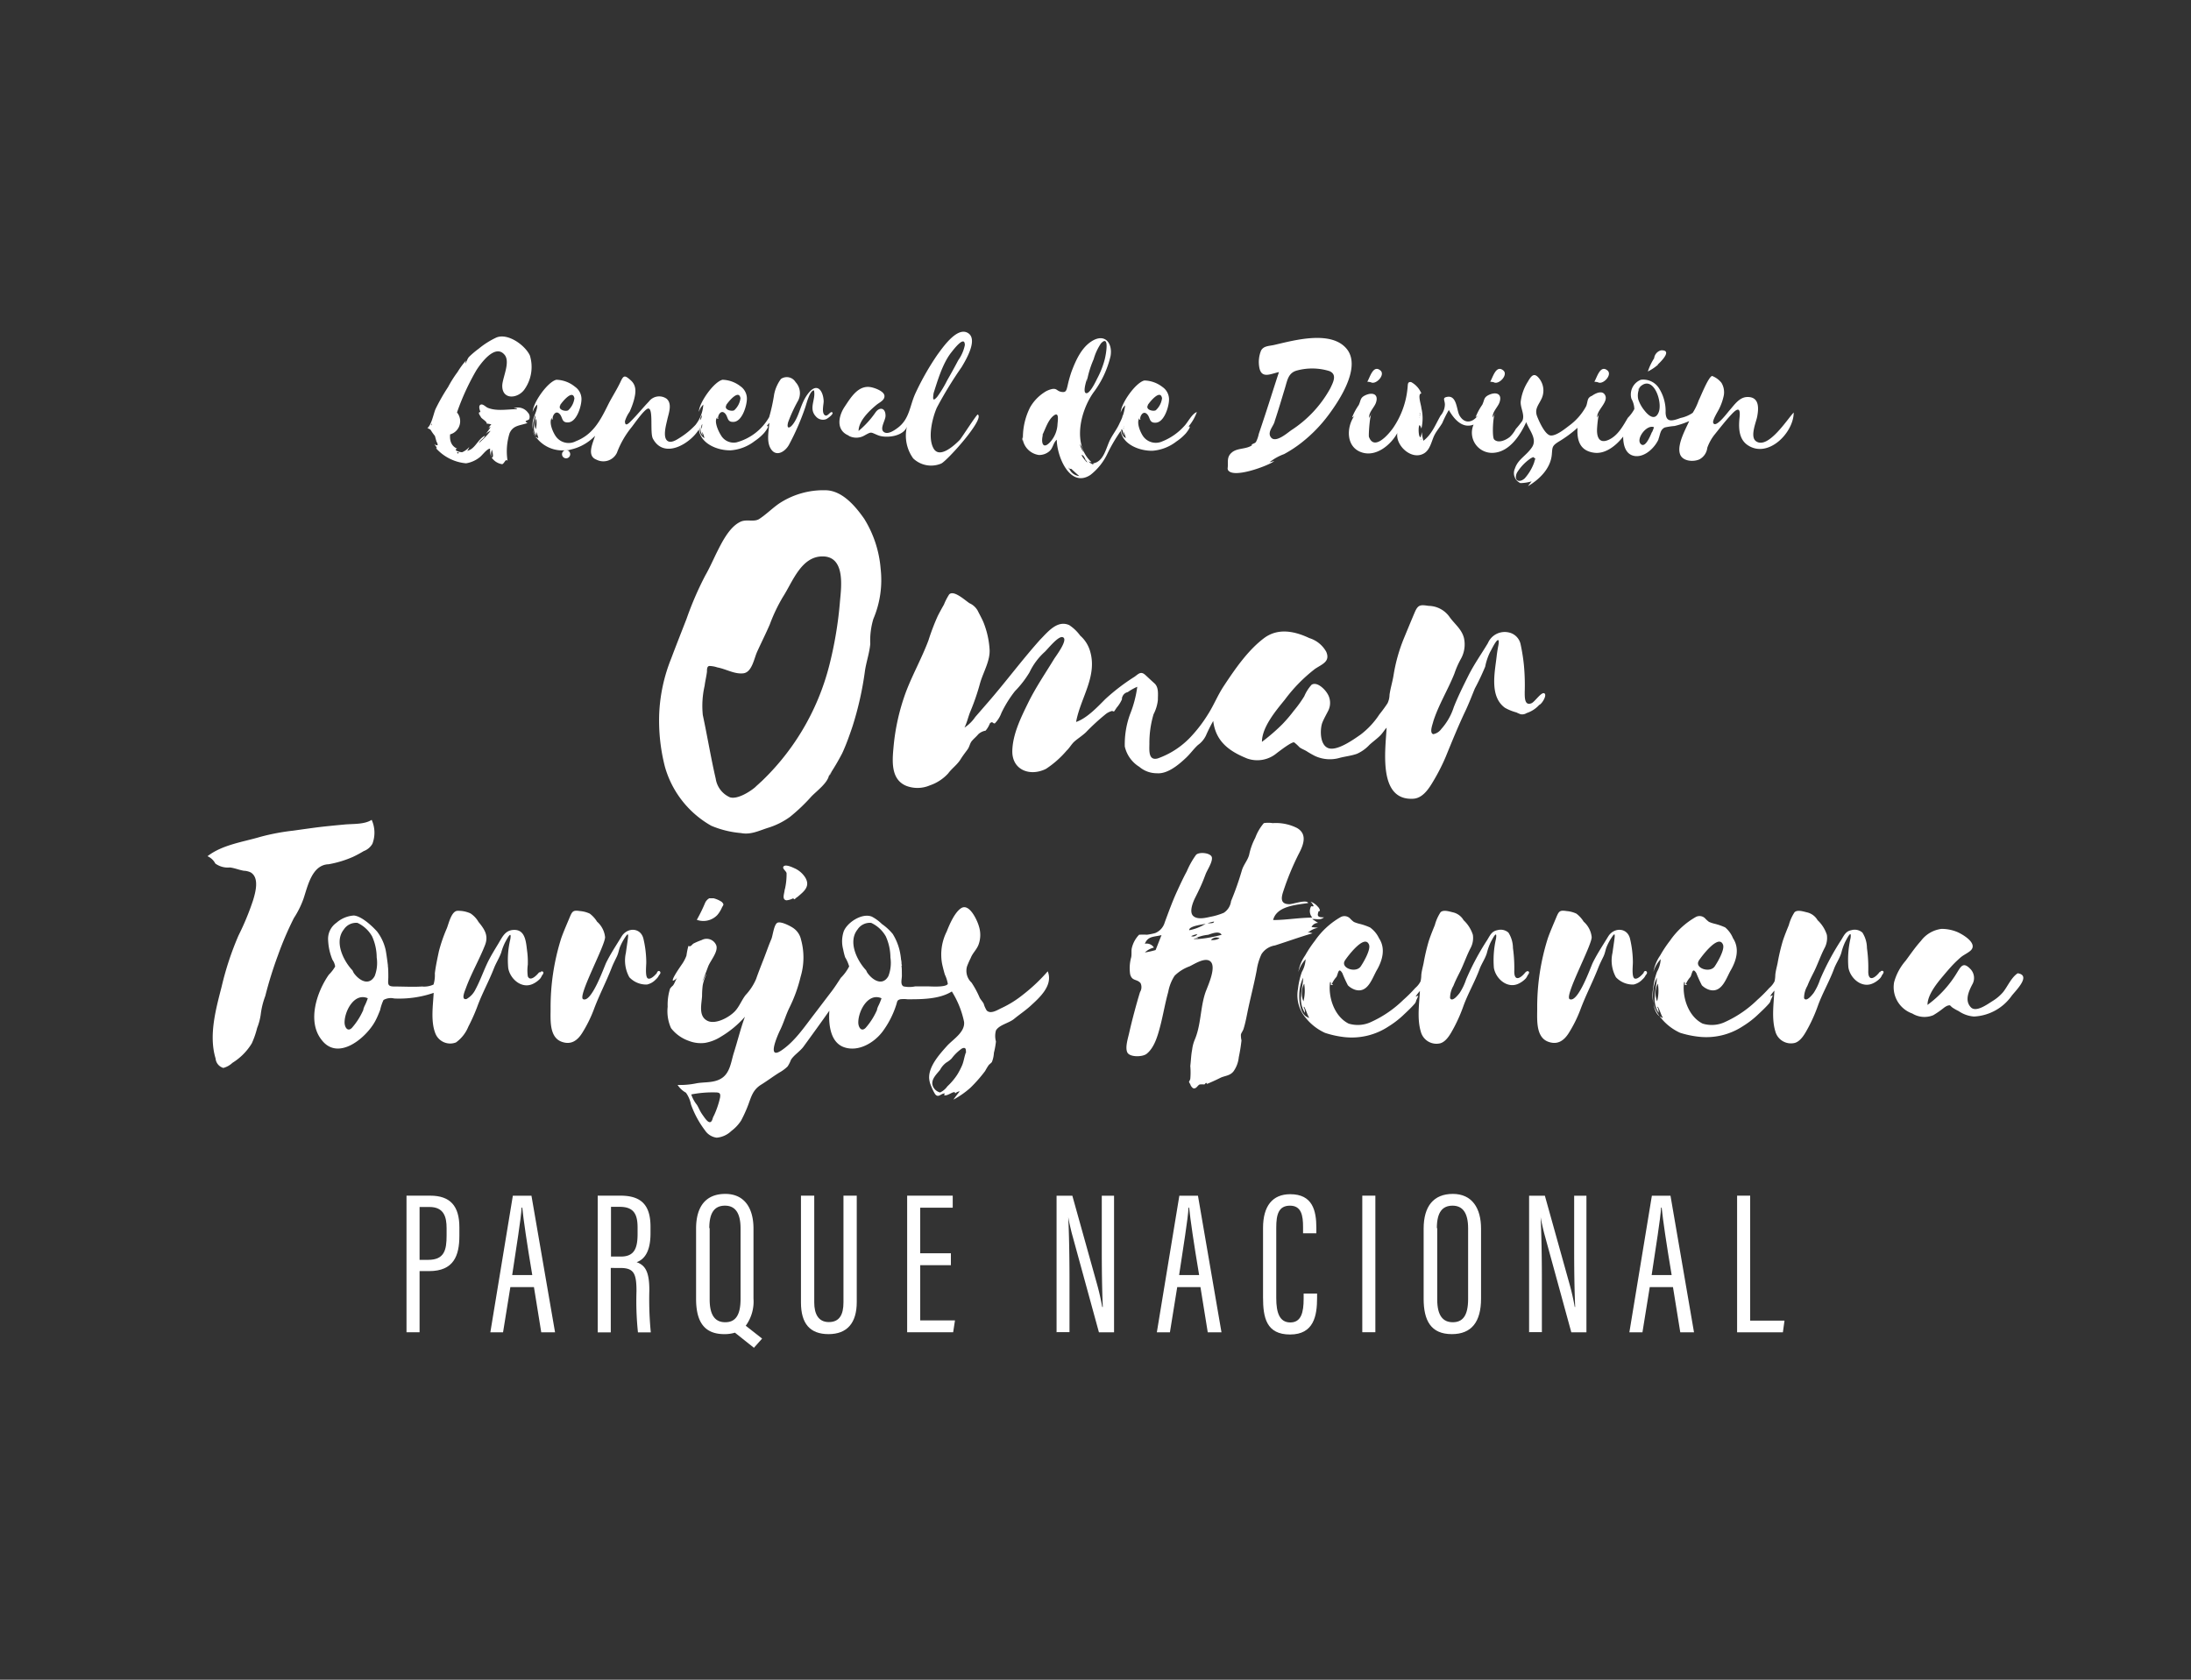 <svg id="Capa_1" data-name="Capa 1" xmlns="http://www.w3.org/2000/svg" viewBox="0 0 300 230"><rect x="0" y="0" width="300" height="230" fill="#333333" stroke="none"/><defs><style>.cls-1{fill:#fff;}</style></defs><title>area</title><path class="cls-1" d="M113.55,106.14a32.15,32.15,0,0,0,1.77-3c0.54-1.16,1-2.46,1.41-3.68a44.39,44.39,0,0,0,1.71-7.65c0.19-1.22.61-2.41,0.72-3.64a10.35,10.35,0,0,1,.42-3.41,13.63,13.63,0,0,0,1-6.89,15.27,15.27,0,0,0-2.24-6.82c-1.22-1.75-3-3.85-5.24-3.92a11,11,0,0,0-6.5,1.87c-0.9.64-1.73,1.47-2.64,2.06-0.71.46-1.7,0-2.54,0.37-1.6.72-2.66,3-3.4,4.47-0.48,1-.93,2-1.46,2.92A44.76,44.76,0,0,0,94,84.75c-0.7,1.8-1.41,3.59-2.09,5.4a22.81,22.81,0,0,0-1.65,7.61,25.49,25.49,0,0,0,.78,7.22,13.49,13.49,0,0,0,6.35,8.09,13.28,13.28,0,0,0,4.07,1c1.3,0.26,2.41-.3,3.64-0.7a10.27,10.27,0,0,0,3.06-1.51,24.61,24.61,0,0,0,2.94-2.8c0.72-.75,2.19-1.81,2.41-2.88C114.39,104.76,113.48,106.49,113.55,106.14Zm-10,1.52c-0.75.69-2.57,1.85-3.61,1.51A3.32,3.32,0,0,1,98,106.63c-0.67-2.89-1.15-5.83-1.77-8.73a12.38,12.38,0,0,1,.25-4c0.08-.65.24-1.27,0.32-1.92,0-.37,0-0.71.3-0.79a3.74,3.74,0,0,1,1.13.2c1.2,0.22,2.3.93,3.52,0.81s1.48-2,1.94-3c0.57-1.25,1.18-2.46,1.71-3.69a23,23,0,0,1,1.79-3.76c1.34-2.06,2.52-5.64,5.53-5.56s2.48,4.14,2.3,6.07a53,53,0,0,1-1.47,8.85,33.32,33.32,0,0,1-10,16.55C102.75,108.36,106.15,105.31,103.52,107.66Z"/><path class="cls-1" d="M210.76,96.52c0.36-.12,1.11-1.34.7-1.58s-1.31,1.17-1.76,1.35c-1,.42-0.92-0.92-0.93-1.52a29.33,29.33,0,0,0-.1-3.58,25.73,25.73,0,0,0-.47-3,2.1,2.1,0,0,0-1.61-1.59,2.5,2.5,0,0,0-2.86,1.46c-0.89,1.49-1.89,2.89-2.67,4.45s-1.42,2.85-2,4.31a8.29,8.29,0,0,1-1.71,3,1.77,1.77,0,0,1-1.1.71c-0.59-.17-0.06-1.43,0-1.75,0.73-2.28,2-4.31,2.89-6.54a12.06,12.06,0,0,1,.88-2,4.06,4.06,0,0,0,.43-2.88c-0.31-1.23-1.31-1.93-2-2.92a3.57,3.57,0,0,0-2.83-1.48c-1.1-.16-1.44-0.19-1.89.84-0.51,1.2-1,2.39-1.5,3.6a22.75,22.75,0,0,0-1.41,5c-0.14.92-.43,1.81-0.56,2.73a2.85,2.85,0,0,1-.27,1.16,18.63,18.63,0,0,1-1.11,1.52,11.12,11.12,0,0,1-2.57,2.77c-1,.7-3.27,2.32-4.46,1.85s-1.11-2.69-.78-3.51c0.23-.56.55-1.11,0.82-1.65a2.4,2.4,0,0,0-.17-2.35c-0.35-.57-1.39-1.62-2.13-1.16a5.55,5.55,0,0,0-1,1.57,16.46,16.46,0,0,1-1.44,2,20,20,0,0,1-1.56,1.83,26.09,26.09,0,0,1-2.8,2.42c0-2,1.9-4.26,3.13-5.77a21.47,21.47,0,0,1,4.15-4.23c1-.66,2.1-1,1.52-2.34a4,4,0,0,0-2.32-1.87c-2-.95-4.27-1.42-6.18,0-2.23,1.67-4,4.26-5.52,6.56-0.84,1.26-1.38,2.66-2.2,3.93a19.2,19.2,0,0,1-2.37,3.08,11.38,11.38,0,0,1-4.48,2.91c-1.3.35-1.15-1.12-1.14-2a13.75,13.75,0,0,1,.57-4.05,5.54,5.54,0,0,0,.59-1.93c0-.81.15-1.76-0.49-2.32-0.42-.37-0.81-0.75-1.23-1.13-0.62-.56-0.93-0.14-1.48.25a27.93,27.93,0,0,0-4,3.06c-1.1,1.11-2.52,2.62-4,3.13,0.61-3.34,3-6.32,1.88-9.82a4.47,4.47,0,0,0-1.31-2,5.84,5.84,0,0,0-1.5-1.44c-1.66-.76-3,1-4,2-2.46,2.75-4.66,5.72-7.08,8.51l-1.79,2.06a5.27,5.27,0,0,1-1.48,1.46c0.37-.74.52-1.54,0.84-2.29a30.77,30.77,0,0,0,1.3-3.81c0.44-1.53,1.44-3.12,1.29-4.72a11.85,11.85,0,0,0-.86-3.67c-0.23-.52-0.5-1-0.77-1.54a2.4,2.4,0,0,0-1.11-1c-0.58-.37-2.17-1.87-2.79-1.2a8.15,8.15,0,0,0-.71,1.38c-0.3.53-.59,1.05-0.86,1.59a30.47,30.47,0,0,0-1.26,3.31c-0.89,2.38-2.15,4.63-3.06,7a29.36,29.36,0,0,0-1.73,7.68c-0.17,1.86-.38,4.38,1.76,5.25a4.29,4.29,0,0,0,3.22-.07,6,6,0,0,0,2.51-1.64c0.52-.71,1.26-1.19,1.74-2,0.28-.44.58-0.83,0.89-1.25s0.32-.85.62-1.2,0.59-.57.87-0.91a1.93,1.93,0,0,1,1-.49,3.44,3.44,0,0,0,.59-1c0.39-.38.39,0.07,0.68,0a4,4,0,0,0,.89-1.41,15.78,15.78,0,0,1,1.86-3,13.84,13.84,0,0,0,2-2.59,8.91,8.91,0,0,1,2.09-2.8c0.41-.38,1.85-2.22,2.45-2,0.84,0.27-.93,2.57-1.19,3-1.22,2-2.52,3.9-3.55,6s-2.09,4.28-2.16,6.52c-0.08,2.65,2.4,3.61,4.61,2.51a13.25,13.25,0,0,0,2.82-2.49c0.42-.39.67-0.9,1.09-1.27s1.06-.78,1.55-1.24a29.24,29.24,0,0,1,2.81-2.57,2.49,2.49,0,0,1,.78-0.36l0.26,0.08a5.32,5.32,0,0,0,.35-0.51,4.64,4.64,0,0,0,.74-1.16c0-.11,0-0.25.06-0.35a1,1,0,0,1,.74-0.64,6.84,6.84,0,0,1,1.3-.73,15.7,15.7,0,0,1-1,3.79,12,12,0,0,0-.71,4.39A4.42,4.42,0,0,0,156,105a3.68,3.68,0,0,0,2.42.88c1.46,0.12,3-1.19,4-2.14,0.59-.56,1-1.17,1.61-1.73a3.42,3.42,0,0,0,1.09-1.29,20.9,20.9,0,0,1,1-2c0.34,2.81,2.18,4.15,4.67,5.15a4.15,4.15,0,0,0,4.06-.77c0.42-.31,2-1.54,2.35-1.45a6.41,6.41,0,0,1,.75.69c0.29,0.2.61,0.32,0.91,0.49a12.93,12.93,0,0,0,1.18.68,4.84,4.84,0,0,0,3.44.25c0.75-.19,1.58-0.28,2.31-0.54a5.25,5.25,0,0,0,1.72-1.23c0.47-.43,1-0.81,1.42-1.22s0.59-.77.93-1.13c-0.16,3.09-1.19,10,3.64,9.73,1.35-.07,2.2-1.46,2.82-2.52a26.62,26.62,0,0,0,1.64-3.24c0.87-2.13,1.73-4.25,2.72-6.33,0.47-1,.85-2,1.26-3a33.12,33.12,0,0,0,1.42-3,8,8,0,0,1,.67-2c0.24-.42.45-0.88,0.72-1.28,0.46-.68.54-0.29,0.41,0.38-0.1.51-.18,1-0.24,1.54-0.24,2.13-1,5.45,1.15,7a6.53,6.53,0,0,0,1.56.63,5,5,0,0,0,.58.25,1.12,1.12,0,0,0,.82-0.16A4,4,0,0,0,210.76,96.52Z"/><path class="cls-1" d="M45,118.34a14.56,14.56,0,0,0,3.31-1,16.1,16.1,0,0,0,1.49-.8,2.28,2.28,0,0,0,1.19-1,4.26,4.26,0,0,0-.1-3.28c-1,.65-2.56.53-3.72,0.64s-2.56.24-3.84,0.4c-1.06.14-2.12,0.29-3.19,0.44a30.18,30.18,0,0,0-4.46.84c-2.43.72-5.22,1.08-7.27,2.66a2.18,2.18,0,0,1,1.07,1,2.89,2.89,0,0,0,2,.54c0.66,0.08,1.25.34,1.9,0.45a2.41,2.41,0,0,1,.95.23c1.21,0.74.65,2.72,0.33,3.79a36,36,0,0,1-2,4.84,41.31,41.31,0,0,0-2.31,7c-0.8,3.12-1.79,6.68-.83,9.85a1.47,1.47,0,0,0,1.06,1.29,2.91,2.91,0,0,0,1.25-.7,8,8,0,0,0,2.65-2.67,12.14,12.14,0,0,0,.73-2.11,8,8,0,0,0,.52-2.07,11,11,0,0,1,.59-2.29,54.59,54.59,0,0,1,1.73-5.56,44.7,44.7,0,0,1,2.19-5.12,12.5,12.5,0,0,0,1.32-2.66c0.58-1.71,1.14-4.6,3.41-4.71C45.71,118.2,41.91,118.49,45,118.34Z"/><path class="cls-1" d="M73.79,133.17c-0.28.35-1.18,1.3-1.52,0.52a5.72,5.72,0,0,1,0-1.6,11.57,11.57,0,0,0-.07-1.68c-0.17-1.22-.18-3.1-1.79-3.08-1.3,0-1.67,1.08-2.29,2.07-0.43.71-.85,1.4-1.23,2.14-0.64,1.28-1.11,2.68-1.78,3.93a3,3,0,0,1-1.24,1.33c-0.8.15-.21-1.12-0.07-1.52,0.73-2,1.85-3.92,2.61-5.87,0.52-1.32-.08-2.18-0.89-3.17a3.49,3.49,0,0,0-1.1-1.17,4,4,0,0,0-1.84-.35c-0.79.12-1.14,1.75-1.4,2.4a20.78,20.78,0,0,0-1.09,3.16c-0.21,1-.43,2-0.55,3a4.39,4.39,0,0,1-.18,1.53,3,3,0,0,1-1.57.27c-1.25.08-2.54,0-3.79,0-1,0-.86-0.36-0.83-1.23,0-.48,0-1.23-0.06-1.56l0-.13s-0.23-1.88-.35-2.27a6.49,6.49,0,0,0-1.13-2.34c-0.67-.75-2.13-2.11-3.18-2.19a4,4,0,0,0-2.39,1,2.69,2.69,0,0,0-1.13,2.42,7.86,7.86,0,0,0,.6,2.66,2,2,0,0,1,.36.91,5.48,5.48,0,0,1-.87,1.12c-1.62,2.31-3,6.36-1,8.9,2.26,3,6.13-.26,7.36-2.56,0.26-.48.47-1,0.67-1.51a6.56,6.56,0,0,1,.46-1.37,2,2,0,0,1,1.46-.21,14.47,14.47,0,0,0,5.41-.77c-0.09,1.74-.42,3.85.22,5.52a2.18,2.18,0,0,0,2.83,1.27,4.94,4.94,0,0,0,1.7-2.17,24.73,24.73,0,0,0,1.32-3c0.65-1.7,1.53-3.3,2.19-5,0.29-.74.74-1.42,1-2.17a7.43,7.43,0,0,1,.55-1.42c0.29-.52.9-1.69,0.68-0.35a12.08,12.08,0,0,0-.28,3.93c0.26,1.51,1.86,2.89,3.38,2.16a3.28,3.28,0,0,0,1-.73,2,2,0,0,0,.25-0.44,0.61,0.61,0,0,0,.19-0.38c-0.07-.25-0.38-0.17-0.47,0S73.93,132.93,73.79,133.17Zm-23.86,4.66a9.35,9.35,0,0,1-1.75,2.92c-0.59.59-1-.11-1-0.75,0-1.56,1.34-4.12,3.18-3.31a8.06,8.06,0,0,1-.48,1.14C49.46,138.92,50.17,137.45,49.94,137.83Zm-1.71-5c-1.23-1.33-2.48-3.89-1.14-5.56a2,2,0,0,1,1.87-.9,4.45,4.45,0,0,1,2,1.85,7.11,7.11,0,0,1,.63,2.89,5,5,0,0,1-.28,2.55c-0.9,1.59-2.52.31-3.1-.83C47,131.51,49.6,135.5,48.22,132.79Z"/><path class="cls-1" d="M90,133.17c-0.2.25-.87,1-1.28,0.81s-0.23-1.75-.23-2.2a14.41,14.41,0,0,0-.38-3.2c-0.36-1.61-2.22-1.63-3-.35s-1.49,2.34-2.11,3.59c-0.28.57-2,5.51-3.15,5-0.82-.33,3-7.3,3-8.5a3.28,3.28,0,0,0-1.1-2.12,4,4,0,0,0-1-1.1,3.91,3.91,0,0,0-1.34-.35c-0.92-.14-1.05,0-1.41.87s-0.81,1.88-1.15,2.84a31.25,31.25,0,0,0-1.46,9.66c0,1.47-.21,3.86,1.47,4.51,1.28,0.49,2.18-.1,2.87-1.21a17.78,17.78,0,0,0,1.56-3.14c0.74-2,1.7-3.81,2.46-5.76,0.2-.52.45-1,0.7-1.52s0.27-.91.46-1.38a7.73,7.73,0,0,1,.73-1.34c0.32-.48.42-0.46,0.34,0.18s-0.19,1.33-.28,2a4.74,4.74,0,0,0,.47,3.35,3.16,3.16,0,0,0,2.42,1,2.37,2.37,0,0,0,1.21-.7,1.75,1.75,0,0,0,.44-0.58,0.64,0.64,0,0,0,.19-0.31c0-.26-0.28-0.39-0.45-0.1S90.19,132.93,90,133.17Z"/><path class="cls-1" d="M97.74,123s-0.59,0-.62,0a1.36,1.36,0,0,0-.57.62,21.49,21.49,0,0,1-1.14,2.33,2.64,2.64,0,0,0,2.79-.64,3.89,3.89,0,0,0,.63-1c0.19-.41.38-0.41,0-0.81a3.64,3.64,0,0,0-1.05-.48S97.93,123.1,97.74,123Z"/><path class="cls-1" d="M107.43,121.91c-0.06.53-.38,1.26,0.25,1.37a2.5,2.5,0,0,0,.91-0.27l0.22,0.14a1.29,1.29,0,0,1,.38-0.33c0.86-.73,1.83-1.44,1.05-2.69a3.34,3.34,0,0,0-1.5-1.26c-0.28-.13-1.14-0.53-1.43-0.25s0.34,0.64.39,0.94a9.18,9.18,0,0,1-.27,2.37C107.39,122.34,107.53,121.2,107.43,121.91Z"/><path class="cls-1" d="M143.46,133a24,24,0,0,1-3.44,3.24,14.31,14.31,0,0,1-2.86,1.78c-0.57.26-1.51,0.9-2.06,0.34a3.59,3.59,0,0,1-.41-0.93c-0.15-.28-0.38-0.51-0.54-0.79a12.68,12.68,0,0,0-1.12-2.09,2.21,2.21,0,0,1-.62-2.23,11.52,11.52,0,0,1,.5-1.13c0.29-.76.88-1.18,1.13-2a3.86,3.86,0,0,0,0-2.34c-0.23-.84-1.31-3.18-2.41-2.51-0.89.54-1.63,2.25-2,3.21A7,7,0,0,0,129,132q0.16,0.72.37,1.44a4.8,4.8,0,0,1,.41,1.28c-0.24.5-2.3,0.35-2.78,0.34l-1.67,0a3.89,3.89,0,0,1-1.63,0c-0.46-.28-0.2-1-0.21-1.51s0-1-.05-1.24l0-.13c0.13,0.19,0-.13,0-0.2s0-.37-0.06-0.56a9.79,9.79,0,0,0-.22-1.35,7.75,7.75,0,0,0-.92-2.18,7.4,7.4,0,0,0-1.49-1.37,5.89,5.89,0,0,0-1.36-1c-1.33-.56-3.38.78-3.86,2a4.27,4.27,0,0,0-.08,2.48,8.38,8.38,0,0,0,.27,1.08,5.07,5.07,0,0,1,.55,1.25,6.09,6.09,0,0,1-1.14,1.56c-0.39.6-.76,1.18-1.19,1.76-0.84,1.1-1.68,2.21-2.52,3.31-1.31,1.7-2.61,3.65-4.42,4.87-2.08,1.4-.5-2.15-0.15-2.85,0.48-1,.75-2,1.24-3a19.88,19.88,0,0,0,1.53-4.22,9.2,9.2,0,0,0,.06-5.1,2.58,2.58,0,0,0-1.07-1.59c-0.39-.27-1.77-1-2.21-0.69s-0.59,1.75-.78,2.2c-0.4.93-.72,1.89-1.09,2.83s-0.69,1.75-1,2.64a7.5,7.5,0,0,1-1.43,2.19c-0.55.7-.87,1.6-1.48,2.24-0.81.85-2.68,1.85-3.77,1.29-1.24-.64-0.79-2.23-0.72-3.39a11.34,11.34,0,0,1,.09-1.47,6,6,0,0,1,.52-1.52c-0.13.05-.5,1-0.59,1,0.06,0,.71-1.78.82-2.07,0.3-.77,1.39-2,1.11-2.86a1.42,1.42,0,0,0-2-.74,9.36,9.36,0,0,0-1.11.47c-0.27.17-.37,0.51-0.71,0.33a9.72,9.72,0,0,0-.27,1.34,5.43,5.43,0,0,1-.5,1c-0.17.27-1.57,2.19-1.35,2.44a1.48,1.48,0,0,0,.6-0.45c-0.24.33-.34,0.76-0.59,1.09a2.45,2.45,0,0,0-.4.43,7.28,7.28,0,0,0-.33,2.48,5.64,5.64,0,0,0,.46,2.93,5.26,5.26,0,0,0,2.45,1.75,4.47,4.47,0,0,0,2.21.27,5.86,5.86,0,0,0,2.17-.85,13.57,13.57,0,0,0,3.29-2.73c-0.6,1.62-1,3.31-1.54,5-0.36,1.18-.5,2.63-1.59,3.38s-2.46.51-3.63,0.76a11,11,0,0,1-2.46.2,3.2,3.2,0,0,0,1.14,1.06,4.1,4.1,0,0,1,.69,1.61,13.3,13.3,0,0,0,1.92,3.55,2.27,2.27,0,0,0,1.6,1,3.27,3.27,0,0,0,2-.91,5.54,5.54,0,0,0,1.35-1.44,18.92,18.92,0,0,0,.95-2.09c0.44-1.18.65-2.11,1.79-2.82,0.84-.52,1.63-1.12,2.48-1.65a5.4,5.4,0,0,0,1.14-.84,4.4,4.4,0,0,0,.46-0.91c0.42-.67,1.25-1.16,1.73-1.82,1.18-1.62,2.37-3.26,3.53-4.91-0.12,1.69.05,4.31,2,5s4.13-.59,5.3-2.16a12.55,12.55,0,0,0,1.87-3.68c0.14-.45.09-0.59,0.53-0.72a4.1,4.1,0,0,1,1,0c1.95,0,4.37,0,6.07-1.07A12.66,12.66,0,0,1,132,139.9c0.18,1.41-1.49,2.4-2.31,3.29-1,1.12-2.5,2.75-2.47,4.39a3.06,3.06,0,0,0,.28,1.14,6.52,6.52,0,0,0,.54,1.1c0.46,0.57.77-.1,1.32-0.1l-0.09.24c0.5,0.2,1.49-.8,1.52-0.24a1.13,1.13,0,0,1,.62-0.29c-0.29.38-.59,0.74-0.86,1.14a12,12,0,0,0,2.34-1.64,20.06,20.06,0,0,0,2-2.28,8,8,0,0,1,.49-0.81c0.07-.08.37-0.32,0.43-0.41a3.87,3.87,0,0,0,.28-1.27,11.18,11.18,0,0,0,.28-1.55,2.81,2.81,0,0,1,0-1.51c0.45-.78,1.78-1,2.48-1.58s1.5-1.11,2.19-1.73C142.35,136.6,144.23,134.93,143.46,133ZM97.6,153.09c-0.31,1.25-1,.13-1.4-0.43s-0.5-.93-0.77-1.37a4.48,4.48,0,0,1-.78-1.43,15.28,15.28,0,0,1,3.23-.28c0.65,0,.81.1,0.71,0.73a12.21,12.21,0,0,1-1,2.79C97.55,153.28,98,152.09,97.6,153.09Zm22.67-15.26a9.35,9.35,0,0,1-1.75,2.92c-0.59.59-1-.11-1-0.75,0-1.56,1.34-4.12,3.18-3.31a8,8,0,0,1-.48,1.14C119.79,138.92,120.5,137.45,120.26,137.83Zm-1.71-5c-1.23-1.33-2.48-3.89-1.14-5.56a2,2,0,0,1,1.87-.9,4.45,4.45,0,0,1,2,1.85,7.11,7.11,0,0,1,.63,2.89,5,5,0,0,1-.28,2.55c-0.9,1.59-2.52.31-3.1-.83C117.36,131.51,119.93,135.5,118.55,132.79Zm13.69,11.31c-0.22.55-.27,1.14-0.5,1.7a10.59,10.59,0,0,1-.64,1.25,8.62,8.62,0,0,1-1.39,1.66,2.57,2.57,0,0,1-1,.84,1.45,1.45,0,0,1-1-.9c-0.3-.88.52-1.59,1-2.2a2.92,2.92,0,0,1,.86-1,3.43,3.43,0,0,0,.72-0.55,6.23,6.23,0,0,1,1.38-1.35c0.77-.39.51,0.52,0.61,0.52C132,144.58,132.29,144.1,132.24,144.1Z"/><path class="cls-1" d="M179.1,127.71a2.69,2.69,0,0,1,1.38-.67l-0.9-.1a1,1,0,0,1,.9-0.57l-0.81-.52c0.62-.06,1.05.21,1.62-0.24-0.75,0-1-.1-0.76-0.78,0.07-.18.16,0.08,0.19-0.21a1,1,0,0,0-.27-0.46,2.39,2.39,0,0,0-1-.7,2,2,0,0,1,.43.62,0.57,0.57,0,0,1-.34,0,1.33,1.33,0,0,0,.15,1.57c-1.8,0-3.59.33-5.37,0.33,0.48-1.93,3.17-2.07,4.8-2.33-0.18-.53-2.11.16-2.57,0.16-1.23,0-1.16-.82-0.83-1.78a36.38,36.38,0,0,1,2.12-5.13c0.64-1.21,1.2-2.68-.24-3.52a6.44,6.44,0,0,0-3.35-.67,3.65,3.65,0,0,0-1.2,0,6.49,6.49,0,0,0-1.17,2,8.81,8.81,0,0,0-.84,2.33c-0.2.77-.78,1.38-1,2.15a40.38,40.38,0,0,1-1.48,4.2,2.22,2.22,0,0,1-1,1.6,8.88,8.88,0,0,1-1.85.55c-0.66.15-1.77,0.41-2.33-.12s-0.08-1.78.23-2.42c0.42-.84.81-1.62,1.16-2.5l0.3-.78c0.23-.61.95-1.64,0.87-2.29s-1.74-.83-2.17-0.38a11.36,11.36,0,0,0-1.27,2.26c-0.47.86-.87,1.73-1.28,2.62-0.67,1.44-1.19,2.89-1.74,4.37a2.23,2.23,0,0,1-1.3,1.46,7.65,7.65,0,0,1-1.13.23,10,10,0,0,0-1.08,0,3.93,3.93,0,0,0-1,1.84c-0.08.36,0,.81-0.08,1.24a5.56,5.56,0,0,0-.15,2.31c0.25,1,.91.63,1.43,1.24a1.29,1.29,0,0,1-.07,1.22c-0.29.93-.55,1.87-0.8,2.81s-0.48,1.86-.69,2.79c-0.16.72-.58,2-0.25,2.67s2.07,0.64,2.64.19c1.06-.84,1.51-2.46,1.84-3.7,0.42-1.59.68-3.21,1.12-4.78a6,6,0,0,1,.87-2.21,5.63,5.63,0,0,1,2.05-1.29c0.64-.3,2-1.21,2.75-0.75,1.09,0.67-.31,3.53-0.59,4.36-0.71,2.12-.58,4.47-1.49,6.53a5.22,5.22,0,0,0-.32,1.29c-0.14.69-.16,1.49-0.25,2.21a10.22,10.22,0,0,1,0,1.77c-0.18.57-.28,0.23,0,0.75a1.06,1.06,0,0,0,.37.52c0.46,0.17.62-.41,0.93-0.51a5.61,5.61,0,0,1,.62,0c0.07,0,.15-0.18.23-0.21s0.12,0.15.16,0.13c0.58-.24,1.23-0.53,1.8-0.82s1.33-.26,1.82-0.91a4,4,0,0,0,.71-1.92,22.82,22.82,0,0,0,.37-2.3,3.11,3.11,0,0,1-.08-0.8c0.05-.23.28-0.51,0.36-0.77,0.29-.92.45-1.89,0.65-2.83,0.38-1.75.83-3.49,1.16-5.25a7.82,7.82,0,0,1,.65-2.16,2.67,2.67,0,0,1,1.84-1.19c1.72-.55,3.41-1.16,5.15-1.67a3.75,3.75,0,0,0-.62-0.14C179.29,127.42,179.29,127.71,179.1,127.71Zm-20.87,2.38a12.08,12.08,0,0,1-1.47.33,2.75,2.75,0,0,1,1.24-.67,1.17,1.17,0,0,0-1.24-.52c0.42-1.09,1.29-.92,2.28-1.19Zm8-3.9c0,0.3-.7.21-0.9,0.24a5.22,5.22,0,0,1,.9-0.24S165.88,126.23,166.22,126.19Zm-3.42,1.19c0-.61,1.84-0.76,2.28-0.9a6.44,6.44,0,0,1-2.28.9C162.79,127.09,162.94,127.37,162.79,127.37Zm0.28,0.81a3,3,0,0,1,.86-0.28A0.72,0.72,0,0,1,163.08,128.18Zm2.71,0.52a1,1,0,0,1,1.19-.24A1.91,1.91,0,0,1,165.79,128.71Zm-2.33-.14a5.42,5.42,0,0,1,1.95-.57c0.47-.15,1.51-0.6,1.85,0a17.5,17.5,0,0,1-3.8.62C163.74,128.32,164.65,128.51,163.46,128.56Z"/><path class="cls-1" d="M180.81,124.71h0Z"/><path class="cls-1" d="M208.84,133.17c-0.65.81-1.49,1.25-1.5-.12a19.76,19.76,0,0,0-.18-3.23,4,4,0,0,0-.62-2.12,1.6,1.6,0,0,0-1.52-.33c-0.77.14-1,.71-1.37,1.32a35.05,35.05,0,0,0-2.91,5.44,7.88,7.88,0,0,1-.89,1.85c-0.23.29-1,1.27-1.3,0.7A3.3,3.3,0,0,1,199,135c0.27-.69.61-1.35,0.94-2,0.52-1.07.91-2.23,1.45-3.25a2.92,2.92,0,0,0,.28-1.75,4.72,4.72,0,0,0-1.27-2,2.27,2.27,0,0,0-1.48-1.08c-0.47-.11-1.3-0.39-1.68,0a6.16,6.16,0,0,0-.78,1.76c-0.29.71-.58,1.42-0.82,2.15a27.51,27.51,0,0,0-.72,3.08c-0.11.53-.25,1-0.31,1.58a4.18,4.18,0,0,1-.1.88,2.86,2.86,0,0,1-.72.91,19.9,19.9,0,0,1-1.65,1.64,15.35,15.35,0,0,1-4.37,3,4.26,4.26,0,0,1-3.11.24c-2-1-2.83-3.71-2.54-5.68h0.09a1.18,1.18,0,0,1,0,.38,1.51,1.51,0,0,0,.33,0c-0.08,0,0-.1-0.19-0.1a3.67,3.67,0,0,1,.65-1c0.24-.49.27-1.37,0.8-0.51a17.69,17.69,0,0,0,.76,1.67,2.54,2.54,0,0,0,1,.61c1.76,0.52,2.33-1.63,3-2.76,0.77-1.37,1.16-2.94.26-4.3A3.83,3.83,0,0,0,187.6,127a8.12,8.12,0,0,0-1.44-.5,4.56,4.56,0,0,1-.78-0.26,3.75,3.75,0,0,1-.54-0.49,1.08,1.08,0,0,0-1.28-.17,10.77,10.77,0,0,0-3.52,3.24,16.25,16.25,0,0,0-1.33,2,5.64,5.64,0,0,0-.94,2.29,4.2,4.2,0,0,1,1-1.76,3.94,3.94,0,0,1-.51,1.73,10,10,0,0,0-.53,2.3,4.77,4.77,0,0,0,1.1,4.05,7.18,7.18,0,0,0,2.6,2A13.18,13.18,0,0,0,184,142a9.12,9.12,0,0,0,6.11-1.44,12.63,12.63,0,0,0,2.17-1.69c0.48-.45,1-0.94,1.43-1.44a1,1,0,0,0,.21-0.46,4.53,4.53,0,0,0,.28-0.64c-0.12.06-.27,0.08-0.38,0.14a6.47,6.47,0,0,1,.6-0.78c-0.1,1.78-.4,3.83.12,5.56a2.21,2.21,0,0,0,2.69,1.6c0.88-.27,1.45-1.41,1.86-2.16a21.71,21.71,0,0,0,1.31-3c0.63-1.71,1.56-3.29,2.19-5,0.28-.75.78-1.44,1-2.2a8,8,0,0,1,.52-1.47c0.25-.46.92-1.82,0.73-0.49a13.08,13.08,0,0,0-.29,4c0.26,1.52,1.87,2.89,3.38,2.16a3.26,3.26,0,0,0,1-.73,2,2,0,0,0,.25-0.44,0.61,0.61,0,0,0,.19-0.38c-0.07-.25-0.38-0.17-0.47,0S209,132.93,208.84,133.17Zm-24.71-1.62c0.31-.48,2.71-3.74,3.32-2.2,0.27,0.67-.75,2.42-1.15,3C185.63,133.27,183.55,132.56,184.13,131.56Zm-5.56,3.14a5.77,5.77,0,0,1-.1,2.42,2.88,2.88,0,0,1,.1-2.42C178.71,135,178.52,134.74,178.57,134.69Zm0.52,4.61c-1.06-.35-1.22-2.19-1.19-3.1a5.54,5.54,0,0,1,.53-2.32c0,0.83-.27,1.66-0.28,2.5a3.54,3.54,0,0,0,.52,2.3,1.32,1.32,0,0,0-.19-0.81,0.17,0.17,0,0,1,.1,0c0.27,0.45.38,1,.67,1.47a0.12,0.12,0,0,1-.14,0C178.95,139.26,179.09,139.35,179.09,139.3Z"/><path class="cls-1" d="M225.09,133.17c-0.2.25-.87,1-1.28,0.81s-0.23-1.75-.23-2.2a14.41,14.41,0,0,0-.38-3.2c-0.36-1.61-2.22-1.63-3-.35s-1.49,2.34-2.11,3.59c-0.28.57-2,5.51-3.15,5-0.82-.33,3-7.3,3-8.5a3.28,3.28,0,0,0-1.1-2.12,4,4,0,0,0-1-1.1,3.91,3.91,0,0,0-1.34-.35c-0.92-.14-1.05,0-1.41.87s-0.81,1.88-1.15,2.84a31.25,31.25,0,0,0-1.46,9.66c0,1.47-.21,3.86,1.47,4.51,1.28,0.49,2.18-.1,2.87-1.21a17.78,17.78,0,0,0,1.56-3.14c0.74-2,1.7-3.81,2.46-5.76,0.2-.52.45-1,0.7-1.52s0.27-.91.46-1.38a7.73,7.73,0,0,1,.73-1.34c0.32-.48.42-0.46,0.34,0.18s-0.19,1.33-.28,2a4.74,4.74,0,0,0,.47,3.35,3.16,3.16,0,0,0,2.42,1,2.37,2.37,0,0,0,1.21-.7,1.75,1.75,0,0,0,.44-0.58,0.64,0.64,0,0,0,.19-0.31c0-.26-0.28-0.39-0.45-0.1S225.24,132.93,225.09,133.17Z"/><path class="cls-1" d="M257.31,133.17c-0.65.81-1.49,1.25-1.5-.12a19.76,19.76,0,0,0-.18-3.23,4,4,0,0,0-.62-2.12,1.6,1.6,0,0,0-1.52-.33c-0.77.14-1,.71-1.37,1.32a35.05,35.05,0,0,0-2.91,5.44,7.88,7.88,0,0,1-.89,1.85c-0.23.29-1,1.27-1.3,0.7a3.3,3.3,0,0,1,.45-1.68c0.27-.69.61-1.35,0.94-2,0.52-1.07.91-2.23,1.45-3.25a2.92,2.92,0,0,0,.28-1.75,4.72,4.72,0,0,0-1.27-2,2.27,2.27,0,0,0-1.48-1.08c-0.47-.11-1.3-0.39-1.68,0a6.16,6.16,0,0,0-.78,1.76c-0.29.71-.58,1.42-0.82,2.15a27.51,27.51,0,0,0-.72,3.08c-0.11.53-.25,1-0.31,1.58a4.19,4.19,0,0,1-.1.88,2.85,2.85,0,0,1-.72.91,19.9,19.9,0,0,1-1.65,1.64,15.35,15.35,0,0,1-4.37,3,4.26,4.26,0,0,1-3.11.24c-2-1-2.83-3.71-2.54-5.68h0.09a1.18,1.18,0,0,1,0,.38,1.51,1.51,0,0,0,.33,0c-0.08,0,0-.1-0.19-0.1a3.67,3.67,0,0,1,.65-1c0.24-.49.27-1.37,0.8-0.51a17.69,17.69,0,0,0,.76,1.67,2.54,2.54,0,0,0,1,.61c1.76,0.52,2.33-1.63,3-2.76,0.77-1.37,1.16-2.94.26-4.3a3.83,3.83,0,0,0-1.07-1.48,8.12,8.12,0,0,0-1.44-.5,4.56,4.56,0,0,1-.78-0.26,3.75,3.75,0,0,1-.54-0.49,1.08,1.08,0,0,0-1.28-.17,10.77,10.77,0,0,0-3.52,3.24,16.25,16.25,0,0,0-1.33,2,5.64,5.64,0,0,0-.94,2.29,4.2,4.2,0,0,1,1-1.76,3.94,3.94,0,0,1-.51,1.73,10,10,0,0,0-.53,2.3,4.77,4.77,0,0,0,1.1,4.05,7.18,7.18,0,0,0,2.6,2,13.18,13.18,0,0,0,2.49.53,9.12,9.12,0,0,0,6.11-1.44,12.64,12.64,0,0,0,2.17-1.69c0.48-.45,1-0.94,1.43-1.44a1,1,0,0,0,.21-0.46,4.53,4.53,0,0,0,.28-0.64c-0.12.06-.27,0.08-0.38,0.14a6.46,6.46,0,0,1,.6-0.78c-0.1,1.77-.4,3.83.12,5.56a2.21,2.21,0,0,0,2.69,1.6c0.88-.27,1.45-1.41,1.86-2.16a21.71,21.71,0,0,0,1.31-3c0.63-1.71,1.56-3.29,2.19-5,0.28-.75.78-1.44,1-2.2a8,8,0,0,1,.52-1.47c0.25-.46.92-1.82,0.73-0.49a13.08,13.08,0,0,0-.29,4c0.26,1.52,1.87,2.89,3.38,2.16a3.26,3.26,0,0,0,1-.73,2,2,0,0,0,.25-0.44,0.61,0.61,0,0,0,.19-0.38c-0.07-.25-0.38-0.17-0.47,0S257.45,132.93,257.31,133.17Zm-24.71-1.62c0.31-.48,2.71-3.74,3.32-2.2,0.27,0.67-.75,2.42-1.15,3C234.1,133.27,232,132.56,232.6,131.56ZM227,134.69a5.77,5.77,0,0,1-.1,2.42,2.88,2.88,0,0,1,.1-2.42C227.18,135,227,134.74,227,134.69Zm0.52,4.61c-1.06-.35-1.22-2.19-1.19-3.1a5.54,5.54,0,0,1,.53-2.32c0,0.83-.27,1.66-0.28,2.5a3.54,3.54,0,0,0,.52,2.3,1.32,1.32,0,0,0-.19-0.81,0.17,0.17,0,0,1,.1,0c0.27,0.45.38,1,.67,1.47a0.12,0.12,0,0,1-.14,0C227.42,139.26,227.56,139.35,227.56,139.3Z"/><path class="cls-1" d="M276.27,133.27c-0.87.56-1.38,1.81-2,2.58a6,6,0,0,1-1.41,1.2c-0.72.45-2.29,1.62-3,.88-0.88-.92-0.29-2.19.17-3.09a1.77,1.77,0,0,0-.31-2.23c-0.84-.84-1.17-0.37-1.64.38a15.2,15.2,0,0,1-4.16,4.61c0-1.39,1.32-3,2.17-4,0.38-.46.78-0.92,1.18-1.36a15.73,15.73,0,0,1,1.16-1.12c0.37-.33.9-0.56,1.3-0.88,1.27-1-1-2.31-1.75-2.63a5.61,5.61,0,0,0-2.14-.42,4.15,4.15,0,0,0-2.82,1.65c-0.77.85-1.41,1.79-2.09,2.71a7.42,7.42,0,0,0-1.58,2.94,3.82,3.82,0,0,0,2.49,4.29,3.18,3.18,0,0,0,2.87.23,12.59,12.59,0,0,0,1.44-1,2.22,2.22,0,0,1,.5-0.3c0.46-.12.29-0.05,0.68,0.25a6.54,6.54,0,0,0,.86.49,4.22,4.22,0,0,0,2.1.74,6.71,6.71,0,0,0,5.13-2.8C275.87,135.76,278.23,133.55,276.27,133.27Z"/><path class="cls-1" d="M58.93,58.8a6.17,6.17,0,0,0,.62.89l0.21,0.76q0.45,0.81-.3.37c0.1,0.1.56,0.7,0.22,0.53a6.25,6.25,0,0,0,4.14,2.09,4,4,0,0,0,1.85-.82c0.34-.24,1-1.19,1.44-1.19a2.5,2.5,0,0,0,.19,1.19,1.43,1.43,0,0,1,.08-1.05c0,0.27.31,1.08-.06,1.08a2.1,2.1,0,0,0,1.44.91c0.31-.09.48-0.84,0.74-0.44a8.27,8.27,0,0,1,.28-3.82c0.51-1.1,1.41-1,2.45-1.38-0.69-.4.23-0.27,0.26-0.61a0.85,0.85,0,0,0-.22-0.83,1.69,1.69,0,0,0-1.9-.59c0.13,0.08.37-.08,0.42,0.14-1.29,0-2.78.31-4-.19-0.31-.13-0.68-0.59-1-0.42s-0.09.77,0,1c-0.49,0,0,.55.07,0.72s0.92,0.65.76,0.86a4.57,4.57,0,0,1,.66.11,2,2,0,0,0-.39.53c0.77-.7-0.42.83-0.53,1A1.54,1.54,0,0,1,67.17,59a10.21,10.21,0,0,1-1.6,1.66c0.18-.41.69-0.56,0.83-1-1,.48-1.33,1.84-2.43,2.07a1.63,1.63,0,0,0,.28-0.52,2.69,2.69,0,0,1-.94.7c-0.27.06-1.34-.27-0.72-0.48-1.89-.84-0.54-3.71,0-5a32.84,32.84,0,0,1,2.63-5.72c0.56-.88,2.54-3.68,3.85-2.15,0.87,1-.28,3.15-0.3,4.27,0,1.94,2.08,1.77,3,.55a5.33,5.33,0,0,0,.78-4.71c-0.66-1.41-3-3.09-4.57-2.46a11.34,11.34,0,0,0-2.45,1.55,12.05,12.05,0,0,0-1.29,1.09c-0.27.28-.33,0.71-0.55,0.94l0.11-.42a11.26,11.26,0,0,0-1.15,1.57A16.12,16.12,0,0,0,61.35,53,26.73,26.73,0,0,0,59.64,56c-0.27.6-.56,2.24-1.13,2.61,0.08,0,.56.32,0.41,0.17C59.06,59.14,58.88,58.74,58.93,58.8Zm3.68,3.12q0.3,0,.14.17-0.21,0-.14-0.17C62.67,61.94,62.54,62,62.61,61.92Zm-3.34-4.34c0.13,0,0,.18,0,0.19a1.87,1.87,0,1,0,0-.19C59.39,57.58,59.26,57.66,59.26,57.58ZM59.1,58c0,0.08,0,.16,0,0.25C59,58.16,59,58.08,59.1,58Z"/><path class="cls-1" d="M77.48,61.67a6.58,6.58,0,0,0,4-2c-0.3,1-1.19,2.75.19,3.27A2.06,2.06,0,0,0,84.47,62a12.44,12.44,0,0,1,2-3.49c0.28-.33,1.79-2.56,2.3-2.57,0.73,0,.19,3.32.63,4.13,1.54,2.86,5.11.67,6.29-1.26,0.25,2,2.64,2.91,4.4,2.85a6.09,6.09,0,0,0,3.25-1.27,6.79,6.79,0,0,0,1.29-1.11c0.16-.19.87-1.11,0.35-0.92a3.56,3.56,0,0,1,.36-0.46c-0.06,1-.39,2.4.11,3.39,0.7,1.38,2,.64,2.57-0.37a33.76,33.76,0,0,0,2.19-5c0.18-.46.63-2.47,1.24-2.47,0.3,1.23-.78,2.46.26,3.57a1.27,1.27,0,0,0,1.4.38c0.17-.06,1.13-0.74.84-0.94s-0.65.74-1.06,0.35-0.09-1.51-.11-1.91c-0.07-1.35-.84-2.53-2-1.17s-1.23,3-2.14,4.27c-0.47.67-1,.82-0.72-0.2A20.32,20.32,0,0,1,109.2,55a2.22,2.22,0,0,0-.27-2.68,1.4,1.4,0,0,0-2-.43A5.24,5.24,0,0,0,106,54a24.76,24.76,0,0,1-.68,3.11,7.34,7.34,0,0,1-4.47,3.46,2,2,0,0,1-2.15-1c-0.31-.48-1-1.91-0.49-2.43,0,0.33-.06.16,0.17,0.22-0.22-.17.21-1.28,0.79-0.84s0.29,1.28,1.23,1.25c1.19,0,1.81-2.11,1.86-3a2.06,2.06,0,0,0-.89-1.89A4.19,4.19,0,0,0,98.93,52c-1.23.3-3.24,3.21-3.24,4.4a2.29,2.29,0,0,1,.61-1,4.94,4.94,0,0,1-1.08,2.79,10.64,10.64,0,0,1-2.1,1.73c-0.43.27-1.25,0.84-1.75,0.43-0.66-.53-0.14-2.25,0-2.91,0.19-.85.7-2.13-0.08-2.83a1.76,1.76,0,0,0-2.44.37c-0.78.81-1.49,1.69-2.28,2.5-0.4.41-1,1.09-1,.19a4.49,4.49,0,0,1,.64-1.29,10.72,10.72,0,0,0,.57-1.53c0.27-1,.44-2-0.4-2.76s-1-.71-1.42.2c-0.54,1.15-1.26,2.21-1.81,3.36-1,2-2,3.86-4.27,4.75a2.15,2.15,0,0,1-2.7-.55c-0.44-.56-1.08-2-0.62-2.64,0,0.33-.06.16,0.17,0.22-0.22-.17.21-1.28,0.79-0.84s0.29,1.28,1.23,1.25c1.19,0,1.81-2.11,1.86-3a2.06,2.06,0,0,0-.89-1.89A4.19,4.19,0,0,0,76.18,52c-1.23.3-3.24,3.21-3.24,4.4a2.29,2.29,0,0,1,.61-1c0.09,0.78-.57,1.68-0.62,2.49a3,3,0,0,0,.68,2.24,4.5,4.5,0,0,0,3.95,1.51,0.56,0.56,0,1,1-.09,0C79,61.54,77.09,61.72,77.48,61.67Zm21.91-6.14c0.25-.42,1.77-2.33,2-1a2.69,2.69,0,0,1-.86,1.65c-0.37.19-1.41-.08-1.09-0.65C99.61,55.16,99.08,56.07,99.39,55.54ZM96.46,60a1.26,1.26,0,0,1-.55-1.55,1.77,1.77,0,0,0,.3,1.19,2.43,2.43,0,0,1-.06-0.5,3,3,0,0,1,.3.86C95.94,59.87,96.46,60.07,96.46,60Zm-0.29-2-0.07.71A0.58,0.58,0,0,1,96.17,58.06Zm-0.26-.79,0.17-.39a0.9,0.9,0,0,1-.24.74l0.08-.35C95.95,57.14,95.88,57.39,95.91,57.28ZM76.65,55.54c0.25-.42,1.77-2.33,2-1a2.69,2.69,0,0,1-.86,1.65c-0.37.19-1.41-.08-1.09-0.65C76.87,55.16,76.34,56.07,76.65,55.54Zm-3.23,1.82a3.23,3.23,0,0,1-.06,1.41,1.63,1.63,0,0,1,.06-1.41C73.59,57.71,73.38,57.39,73.41,57.36ZM73.72,60c-1.1-.37-0.78-2.38-0.39-3.15,0,0.85-.57,2.08.14,2.79a2.43,2.43,0,0,1-.06-0.5,3,3,0,0,1,.3.86C72.68,59.69,73.72,60.07,73.72,60Z"/><path class="cls-1" d="M116.22,59.68a2.23,2.23,0,0,0,2.18-.07c1-.55.78-0.42,1.85,0s3.44,0.17,3.93-1.19a5.32,5.32,0,0,0,.86,4.35,3.55,3.55,0,0,0,3.84.7c0.81-.38,6-6.13,5-6.71-0.13-.07-2.23,3.23-2.47,3.48-0.74.75-2.76,2.61-3.58,1.17s-0.2-4.1.44-5.58a54.25,54.25,0,0,1,3.41-5.58c0.56-.95,2.42-4,0.68-4.74-1.45-.6-3.29,2.09-4,3.05a36.56,36.56,0,0,0-3,5.26c-0.81,1.73-.79,3.54-2.45,4.77-0.44.33-1.39,1-1.93,0.53s0.27-1.55.27-2.19c0-1.09-.78-1.23-1.33-0.52a12.75,12.75,0,0,1-2.36,2.6c0-1.38,1.49-2.78,2.47-3.59,0.39-.32,1.15-0.63,1.07-1.25s-1.35-1.07-1.89-1.16c-1.72-.29-2.73,1.45-3.56,2.69s-1.25,3.19.55,3.94l-0.33-.14,0.33,0.14h0Zm11.5-5.5c0.61-1.88,1.29-4.35,2.54-5.93,0.38-.48,1.84-2.39,1.85-1a5.37,5.37,0,0,1-.9,2.07c-0.49.93-1,1.86-1.52,2.76a16,16,0,0,1-1.35,2.24c-0.66.77-.62,0.24-0.5-0.48a3.31,3.31,0,0,1-.12.37C128.16,52.8,127.63,54.4,127.72,54.18Z"/><path class="cls-1" d="M140,59.79a2.61,2.61,0,0,0,2.24,2.51,2.12,2.12,0,0,0,1.38-.46c0.59-.45.55-1.18,1.08-1.63,0,2.23,1.79,6.7,4.62,4.81a8.13,8.13,0,0,0,2.36-3,22.08,22.08,0,0,1,1.77-3c0.32,1.9,2.67,2.75,4.38,2.7a6.09,6.09,0,0,0,3.25-1.27,6.79,6.79,0,0,0,1.29-1.11c0.16-.19.87-1.11,0.35-0.92a6.47,6.47,0,0,0,1.16-2c-0.68.23-1.24,1.43-1.74,1.93a8,8,0,0,1-3,2.09,2.13,2.13,0,0,1-2.58-.65c-0.4-.54-1-1.91-0.55-2.54,0,0.33-.06.16,0.17,0.22-0.22-.17.21-1.28,0.79-0.84s0.29,1.28,1.23,1.25c1.19,0,1.81-2.11,1.86-3a2.06,2.06,0,0,0-.89-1.89,4.19,4.19,0,0,0-2.48-.89c-1.23.3-3.24,3.21-3.24,4.4a2.29,2.29,0,0,1,.61-1,6.76,6.76,0,0,1-.74,2.4c-0.34.8-.9,1.5-1.3,2.27-0.57,1.1-.86,3.06-2.36,3.28q0.12,0,0,.14a1.45,1.45,0,0,1-.61-0.41,1.16,1.16,0,0,0,.41.11c-2.66-2.42-1.53-7,.25-9.53a13.32,13.32,0,0,0,2.35-5c0.3-1.68-.69-3.12-2.44-2.12-1.51.87-2.3,2.66-2.89,4.21a16.93,16.93,0,0,0-.56,2c-0.16.63-.21,0.92-0.84,0.81s-0.59-.49-1.23-0.4a3.09,3.09,0,0,0-1.15.49,6,6,0,0,0-1.89,2,9.2,9.2,0,0,0-1,4.16C139.89,61,140,59.68,140,59.79Zm17.11-4.26c0.25-.42,1.77-2.33,2-1a2.69,2.69,0,0,1-.86,1.65c-0.37.19-1.41-.08-1.09-0.65C157.32,55.16,156.79,56.07,157.09,55.54Zm-3.25,2.79,0,0.27A1.67,1.67,0,0,1,153.85,58.32Zm0,0.3v0.14S153.77,58.69,153.82,58.63ZM154.16,60a1.17,1.17,0,0,1-.61-1.22c0.28,0.09.17,0.67,0.36,0.86a2.43,2.43,0,0,1-.06-0.5,3,3,0,0,1,.3.86C153.86,59.94,154.16,60.07,154.16,60Zm-0.39-3.14-0.13.27Q153.78,56.72,153.78,56.9ZM148.86,52a13.8,13.8,0,0,1,.89-2.82,7.47,7.47,0,0,1,1-2.16c1.23-1.3.65,1.67,0.52,2.17a12,12,0,0,1-1,2.57c-0.16.31-1,2.14-1.53,2.08s0-1.66.1-2a2.8,2.8,0,0,1-.08.45,2.86,2.86,0,0,0,.07-0.29C149,51.15,148.67,52.91,148.86,52Zm-0.22,11a0.45,0.45,0,0,1,.22.33,4.1,4.1,0,0,1-.77-1c0.24-.12.5,0.49,0.55,0.64s-0.09-.23,0,0S148.55,62.8,148.64,63Zm-0.5-1.69q0.12,0.31.25,0.61a2.49,2.49,0,0,1-.52-1.11,2.34,2.34,0,0,1,.28.5C148.23,61.54,148.06,61.17,148.14,61.34Zm-0.28,1.27c0,0.15,0,.07,0,0h0Zm-0.11-.19h0Zm-0.08-.19h0Zm-0.28,2.4h0ZM146.34,64a0.25,0.25,0,0,0,.33.19s1.09,1,1.13,1A1.68,1.68,0,0,1,146.34,64C146.45,64.14,146.39,64.48,146.34,64Zm-3.59-4.48c0.39-.79.75-2,1.5-2.59s0.62,0.44.55,1.12a3.9,3.9,0,0,1-1,2.47c-1,1.09-1.29.11-1-1C143.06,58.89,142.67,59.88,142.75,59.51Z"/><path class="cls-1" d="M168.07,64.13c0.24,1.7,5.79-.43,6.41-1l-0.66.17a7.13,7.13,0,0,1,2-1.12,16.82,16.82,0,0,0,2.38-1.56,19.86,19.86,0,0,0,3.72-3.82c1.49-2,4.48-6.51,2.5-9-2.12-2.64-7.26-1.19-9.94-.57-0.69.16-1.45,0.11-1.81,0.77a4.17,4.17,0,0,0-.23,2.37c0.31,1.54,1.58.8,2.68,0.58-0.66,2-1.26,3.94-1.91,5.91q-0.42,1.28-.85,2.55a4.26,4.26,0,0,1-.39,1.11c-0.16.22-.49,0.22-0.63,0.42h0.13c-0.81.61-2,.36-2.78,1s-0.49,1.32-.59,2.13c0,0.15,0-.2,0,0C168.21,65.16,168.09,63.91,168.07,64.13Zm6.47-6.47c0.5-1.49.94-3,1.4-4.51,0.34-1.11.45-2.12,1.69-2.43a8,8,0,0,1,4.39.09c1.09,0.45.55,1.49,0.12,2.38a16,16,0,0,1-5.35,5.73c-0.54.38-2.1,1.75-2.74,1s0.44-1.68.5-2.32a4.88,4.88,0,0,1-.65,1.39,4.71,4.71,0,0,0,.64-1.34C175,56.18,173,60.92,174.53,57.66Z"/><path class="cls-1" d="M187.74,52.36c0.69,0.34,2-1.07,1.25-1.65-1-.81-1.44,1.07-1.78,1.56a2.58,2.58,0,0,1,.52.08C188.1,52.53,187.66,52.3,187.74,52.36Z"/><path class="cls-1" d="M204.57,52.36c0.69,0.34,2-1.07,1.25-1.65-1-.81-1.44,1.06-1.78,1.56a2.58,2.58,0,0,1,.52.08C204.93,52.53,204.49,52.3,204.57,52.36Z"/><path class="cls-1" d="M218.83,52.36c0.69,0.34,2-1.07,1.25-1.65-1-.81-1.44,1.07-1.78,1.56a2.58,2.58,0,0,1,.52.08C219.18,52.53,218.75,52.3,218.83,52.36Z"/><path class="cls-1" d="M227,49.9c0.42-.38,2.06-2,0.43-1.93a1.28,1.28,0,0,0-.94,1.09,7.68,7.68,0,0,0-.86,1.81,6.9,6.9,0,0,0,1.47-1l-0.19.17,0.1-.09h0Z"/><path class="cls-1" d="M227.07,60.15c0.27-.66.23-1.32,0.89-1.62a9.76,9.76,0,0,1,1.33-.2,11.49,11.49,0,0,0,2-.67c-0.5,1.14-1.76,3.34-1.22,4.61,0.39,0.91,1.83,1,2.64.62a2.06,2.06,0,0,0,1.06-1.58,6.24,6.24,0,0,1,1.07-1.89c0.73-.91,1.48-1.87,2.28-2.72s1.21-.89,1.07.43-0.17,3,1.15,3.85c2.78,1.81,6.26-1.73,6.26-4.49-0.83.83-3.51,5.12-5.17,3.92-0.83-.61,0-2.55.16-3.31,0.23-1.18.33-2.75-1.31-2.74-1.12,0-1.8,1.08-2.47,1.83-0.27.3-1.91,2.53-2.23,1.71-0.14-.35.66-1.6,0.8-1.9a7.38,7.38,0,0,0,.6-1.64,2.49,2.49,0,0,0-.27-1.94,3,3,0,0,0-1.28-.94c-0.52.12-1.57,2.84-1.84,3.35a8.09,8.09,0,0,1-.82,1.7,4.6,4.6,0,0,1-1.65.7c-1.15.42-2,.67-2.06-0.72a5.84,5.84,0,0,0-.88-3.31A2.55,2.55,0,0,0,224.68,52a2.16,2.16,0,0,0-1.3,2.6,3.08,3.08,0,0,1,.4,1.41,5,5,0,0,1-.89,1.2c-0.65,1.1-1.36,2.43-2.6,3s-1.64-.25-1.62-1.36c0-.22.14-2.29,0.39-2.22a1.87,1.87,0,0,0-.35.55c-0.18-1,1.71-2.2,1-3.18-0.42-.59-1.34-0.09-1.75.21a0.88,0.88,0,0,0-.46.35c-0.16.26-.18,0.79-0.34,1.1a8,8,0,0,1-2.3,2.62c-0.59.45-1.78,1.42-2.54,1.35s-1.58-1.93-1.84-2.59c-0.42-1.06.22-1.6,0.63-2.52a2.64,2.64,0,0,0-.33-2.66c-0.69-.91-1.09-0.45-1.56.37a6.62,6.62,0,0,0-1,2.76c-0.06.88,0.61,1.83,0.22,2.64a12,12,0,0,1-.89,1.11,4.29,4.29,0,0,1-.82,1.09c-0.52.42-1.56,0.92-2.14,0.35-0.34-.33-0.14-3.63.16-3.55a1.87,1.87,0,0,0-.35.55c-0.13-.72.71-1.46,0.92-2.09,0.41-1.2-.5-1.48-1.49-1-0.69.34-.55,0.66-0.87,1.33a8.12,8.12,0,0,0-.91,1.69,0.8,0.8,0,0,0,.34-0.26c-0.79,1.1-1.91,1.21-2.57,0-0.39-.75-0.34-2.79-1.71-2.5-0.63.13-.3,0.41-0.27,1a2.42,2.42,0,0,1-.59,1.56c-0.7,1.21-1.19,2.57-2.35,3.44a6.35,6.35,0,0,1-.22-1.19,2.92,2.92,0,0,1-.17.69c-0.32.1-.34-1.69-0.11-1.63a1.47,1.47,0,0,1,.22.47,6,6,0,0,0,0-2.81c0-.34-0.59-2,0-2a3.08,3.08,0,0,0-1.4-1.56c-0.54-.08-0.43.36-0.5,0.87a11.58,11.58,0,0,1-2,5.45c-0.55.77-2.56,3.18-3.28,1.17-0.07-.2.13-3.21,0.39-3.13a1.87,1.87,0,0,0-.35.55c-0.13-.72.71-1.46,0.92-2.09,0.41-1.2-.5-1.48-1.49-1-0.69.34-.55,0.66-0.87,1.33a8.12,8.12,0,0,0-.91,1.69,0.8,0.8,0,0,0,.34-0.26c-1.12,1.56-1.19,4.22.86,5s4.12-1,5-2.61C191.05,61,193.3,63.1,195,62.07c0.83-.51,1-1.64,1.39-2.45,0.3-.61.76-1.12,1.1-1.71a15.16,15.16,0,0,1,.89-1.77c0.69,1.22,1.83,2.6,3.39,2A2.76,2.76,0,0,0,204.55,62c2.18-.18,3.6-2.42,4.43-4.2,0.38,1.1,1.56,2.29.78,3.45s-1.91,1.62-2.33,2.9a1.5,1.5,0,0,0,.75,2,5.81,5.81,0,0,0,1.54-.24q-0.26.32-.5,0.66c1.59-.95,3.08-2.41,3.26-4.32,0.09-1,0-1.18.92-1.76A16.92,16.92,0,0,0,216,58.58c-0.1,1.75.34,3.19,2.35,3.42,1.53,0.17,3-1.05,3.9-2.22,0,1.15.32,2.53,1.67,2.67s2.74-1.2,3.24-2.45l-0.06.15h0Zm-32.64-2.74h0Zm-0.06-.83c0.1-.1.08,0.16,0.08,0.17s-0.08-.18-0.08-0.17S194.38,56.61,194.38,56.58Zm0.06,0.19,0,0.17C194.3,56.88,194.4,56.86,194.43,56.78Zm-0.06.33s0,0.06,0,.11S194.33,57.14,194.38,57.11Zm0.19,3.12s0-.07,0-0.11S194.64,60.22,194.57,60.23Zm0.06-.36s0,0.15,0-.11Q194.68,59.75,194.63,59.87Zm15.59,3a6.65,6.65,0,0,1-1.44,2.64c-0.75.68-1.54,0.32-1.07-.76a6.51,6.51,0,0,1,1.92-2c0.45-.22.29-0.14,0.52,0s-0.1.11,0.06,0.11C209.8,63.86,210.24,62.83,210.21,62.83ZM224.53,53c1.82-1.81,3.15,2,2.59,3.43-0.48,1.21-1.35.55-1.93-.19a4.91,4.91,0,0,1-.87-1.54,2.41,2.41,0,0,1,.24-1.71,1.39,1.39,0,0,1-.31.44,3.89,3.89,0,0,0,.29-0.42C224.81,52.73,223.78,54.07,224.53,53Zm1.66,6.16c-0.19.43-.84,2.11-1.44,1.71-0.91-.61.69-2.82,1.72-2.37a6.65,6.65,0,0,1-.37.9,0.62,0.62,0,0,0,.09-0.23C226,59.56,226.32,59,226.18,59.18Z"/><path class="cls-1" d="M55.66,163.72H58.9c2.74,0,4,1.4,4,4.34v1.15c0,2.74-.78,4.84-4.14,4.84H57.45v8.37H55.66v-18.7Zm1.79,8.79h1.18c2.21,0,2.52-1.34,2.52-3.33v-1c0-1.54-.36-2.91-2.35-2.91H57.45v7.25Z"/><path class="cls-1" d="M69.88,176.24l-1,6.19H67.14l3.08-18.7h2.55L76,182.43H74.11l-1-6.19H69.88Zm3-1.65c-0.73-4.34-1.2-7.56-1.37-9.24H71.42c-0.06,1.43-.76,5.68-1.29,9.24h2.74Z"/><path class="cls-1" d="M81.84,163.72h3.11c2.8,0,4.12,1.23,4.12,4.26v0.9c0,2.46-.81,3.56-1.9,3.95,1.2,0.42,1.74,1.34,1.74,3.84a46.62,46.62,0,0,0,.2,5.77H87.35a41.38,41.38,0,0,1-.2-5.63c0-2.46-.36-3.19-2.24-3.19H83.63v8.82H81.84v-18.7Zm1.79,8.34H85c1.85,0,2.3-1.12,2.3-3.11v-0.87c0-1.79-.5-2.83-2.44-2.83h-1.2v6.8Z"/><path class="cls-1" d="M103.17,168.23v9.58a5.62,5.62,0,0,1-1.06,3.72l2.24,1.76-1.12,1.26-2.6-2.07a4.83,4.83,0,0,1-1.46.2c-2.88,0-3.86-1.88-3.86-4.84v-9.6c0-3.08,1.37-4.76,4-4.76S103.17,165.43,103.17,168.23Zm-6-.06v9.77c0,2.24.81,3.11,2.13,3.11s2.1-.84,2.1-3.19V168.2c0-2.1-.73-3.11-2.13-3.11S97.12,166,97.12,168.17Z"/><path class="cls-1" d="M111.49,163.72v14.62c0,1.57.56,2.69,2,2.69s2-1,2-2.69V163.72h1.82v14.56c0,2.88-1.32,4.4-3.86,4.4s-3.78-1.43-3.78-4.34V163.72h1.79Z"/><path class="cls-1" d="M130.25,173.24H126v7.56h4.76l-0.25,1.62h-6.3v-18.7h6.24v1.65H126v6.24h4.2v1.62Z"/><path class="cls-1" d="M144.67,182.43v-18.7h2.16l3.33,11.93a33.59,33.59,0,0,1,.76,3.3H151c-0.11-2.55-.14-5.18-0.14-8.23v-7h1.68v18.7h-2.07l-3.72-13.58c-0.25-1-.39-1.68-0.48-2.18h0c0.11,2.24.17,5.35,0.17,8.74v7h-1.71Z"/><path class="cls-1" d="M161.19,176.24l-1,6.19h-1.79l3.08-18.7h2.55l3.22,18.7h-1.88l-1-6.19h-3.22Zm3-1.65c-0.73-4.34-1.2-7.56-1.37-9.24h-0.08c-0.06,1.43-.76,5.68-1.29,9.24h2.74Z"/><path class="cls-1" d="M180.34,177.11v0.62c0,2.44-.45,5-3.7,5s-3.7-2.32-3.7-5.07v-9.52c0-3,1.29-4.62,3.72-4.62,3.05,0,3.58,2.21,3.58,4.62v0.73h-1.82V168c0-1.54-.22-2.91-1.79-2.91s-1.88,1.23-1.88,3v9.66c0,2,.45,3.33,1.93,3.33s1.82-1.37,1.82-3.22v-0.73h1.82Z"/><path class="cls-1" d="M188.32,163.72v18.7h-1.79v-18.7h1.79Z"/><path class="cls-1" d="M202.79,168.23v9.58c0,3.22-1.32,4.87-4,4.87-2.88,0-3.86-1.88-3.86-4.84v-9.6c0-3.08,1.37-4.76,4-4.76S202.79,165.43,202.79,168.23Zm-6-.06v9.77c0,2.24.81,3.11,2.13,3.11s2.1-.84,2.1-3.19V168.2c0-2.1-.73-3.11-2.13-3.11S196.74,166,196.74,168.17Z"/><path class="cls-1" d="M209.37,182.43v-18.7h2.16l3.33,11.93a33.59,33.59,0,0,1,.76,3.3h0.06c-0.11-2.55-.14-5.18-0.14-8.23v-7h1.68v18.7h-2.07l-3.72-13.58c-0.25-1-.39-1.68-0.48-2.18h0c0.11,2.24.17,5.35,0.17,8.74v7h-1.71Z"/><path class="cls-1" d="M225.89,176.24l-1,6.19h-1.79l3.08-18.7h2.55l3.22,18.7h-1.88l-1-6.19h-3.22Zm3-1.65c-0.73-4.34-1.2-7.56-1.37-9.24h-0.08c-0.06,1.43-.76,5.68-1.29,9.24h2.74Z"/><path class="cls-1" d="M237.85,163.72h1.79v17.11h4.7l-0.22,1.6h-6.27v-18.7Z"/></svg>